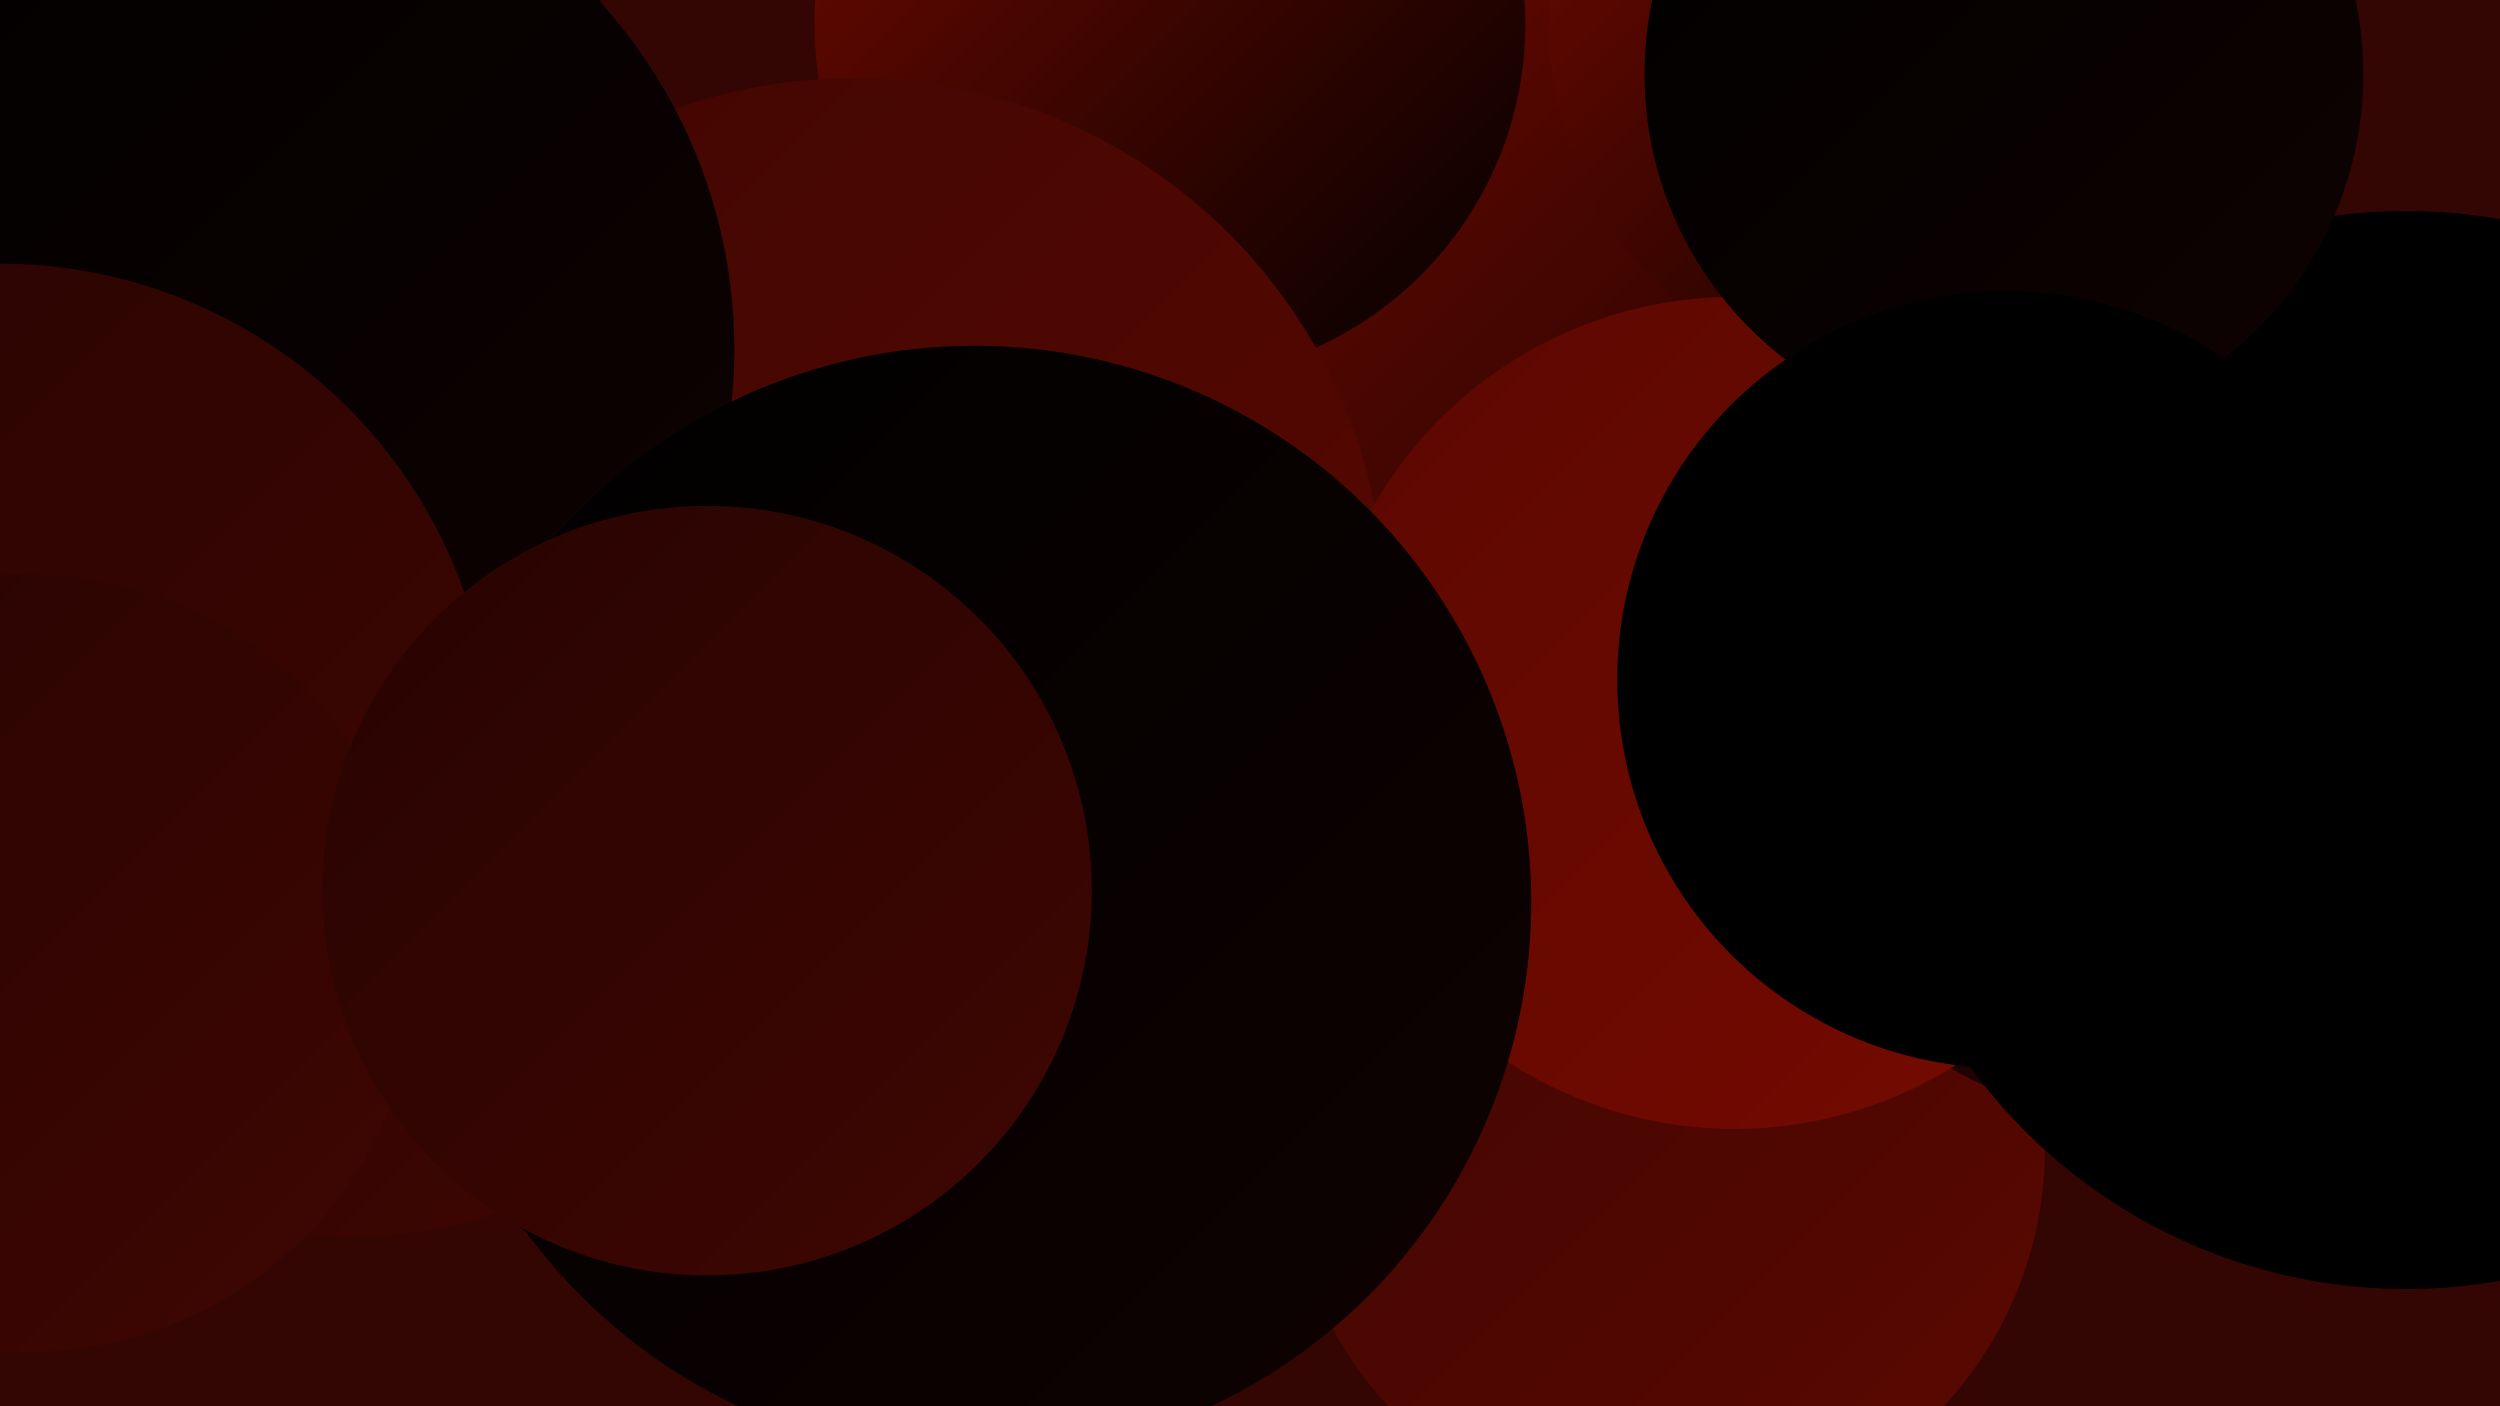 <?xml version="1.0" encoding="UTF-8"?><svg width="1280" height="720" xmlns="http://www.w3.org/2000/svg"><defs><linearGradient id="grad0" x1="0%" y1="0%" x2="100%" y2="100%"><stop offset="0%" style="stop-color:#000000;stop-opacity:1" /><stop offset="100%" style="stop-color:#000000;stop-opacity:1" /></linearGradient><linearGradient id="grad1" x1="0%" y1="0%" x2="100%" y2="100%"><stop offset="0%" style="stop-color:#000000;stop-opacity:1" /><stop offset="100%" style="stop-color:#0f0201;stop-opacity:1" /></linearGradient><linearGradient id="grad2" x1="0%" y1="0%" x2="100%" y2="100%"><stop offset="0%" style="stop-color:#0f0201;stop-opacity:1" /><stop offset="100%" style="stop-color:#270402;stop-opacity:1" /></linearGradient><linearGradient id="grad3" x1="0%" y1="0%" x2="100%" y2="100%"><stop offset="0%" style="stop-color:#270402;stop-opacity:1" /><stop offset="100%" style="stop-color:#400602;stop-opacity:1" /></linearGradient><linearGradient id="grad4" x1="0%" y1="0%" x2="100%" y2="100%"><stop offset="0%" style="stop-color:#400602;stop-opacity:1" /><stop offset="100%" style="stop-color:#5b0801;stop-opacity:1" /></linearGradient><linearGradient id="grad5" x1="0%" y1="0%" x2="100%" y2="100%"><stop offset="0%" style="stop-color:#5b0801;stop-opacity:1" /><stop offset="100%" style="stop-color:#760a00;stop-opacity:1" /></linearGradient><linearGradient id="grad6" x1="0%" y1="0%" x2="100%" y2="100%"><stop offset="0%" style="stop-color:#760a00;stop-opacity:1" /><stop offset="100%" style="stop-color:#000000;stop-opacity:1" /></linearGradient></defs><rect width="1280" height="720" fill="#340603" /><circle cx="181" cy="402" r="231" fill="url(#grad3)" /><circle cx="857" cy="53" r="281" fill="url(#grad1)" /><circle cx="826" cy="210" r="278" fill="url(#grad6)" /><circle cx="524" cy="352" r="181" fill="url(#grad6)" /><circle cx="853" cy="588" r="194" fill="url(#grad4)" /><circle cx="467" cy="426" r="285" fill="url(#grad2)" /><circle cx="599" cy="12" r="182" fill="url(#grad6)" /><circle cx="1106" cy="364" r="212" fill="url(#grad2)" /><circle cx="33" cy="61" r="281" fill="url(#grad1)" /><circle cx="437" cy="312" r="272" fill="url(#grad4)" /><circle cx="978" cy="13" r="185" fill="url(#grad6)" /><circle cx="111" cy="179" r="265" fill="url(#grad1)" /><circle cx="0" cy="387" r="252" fill="url(#grad3)" /><circle cx="1232" cy="384" r="276" fill="url(#grad0)" /><circle cx="888" cy="365" r="213" fill="url(#grad5)" /><circle cx="15" cy="493" r="199" fill="url(#grad3)" /><circle cx="499" cy="462" r="285" fill="url(#grad1)" /><circle cx="362" cy="456" r="197" fill="url(#grad3)" /><circle cx="1026" cy="38" r="184" fill="url(#grad1)" /><circle cx="1027" cy="348" r="199" fill="url(#grad0)" /></svg>